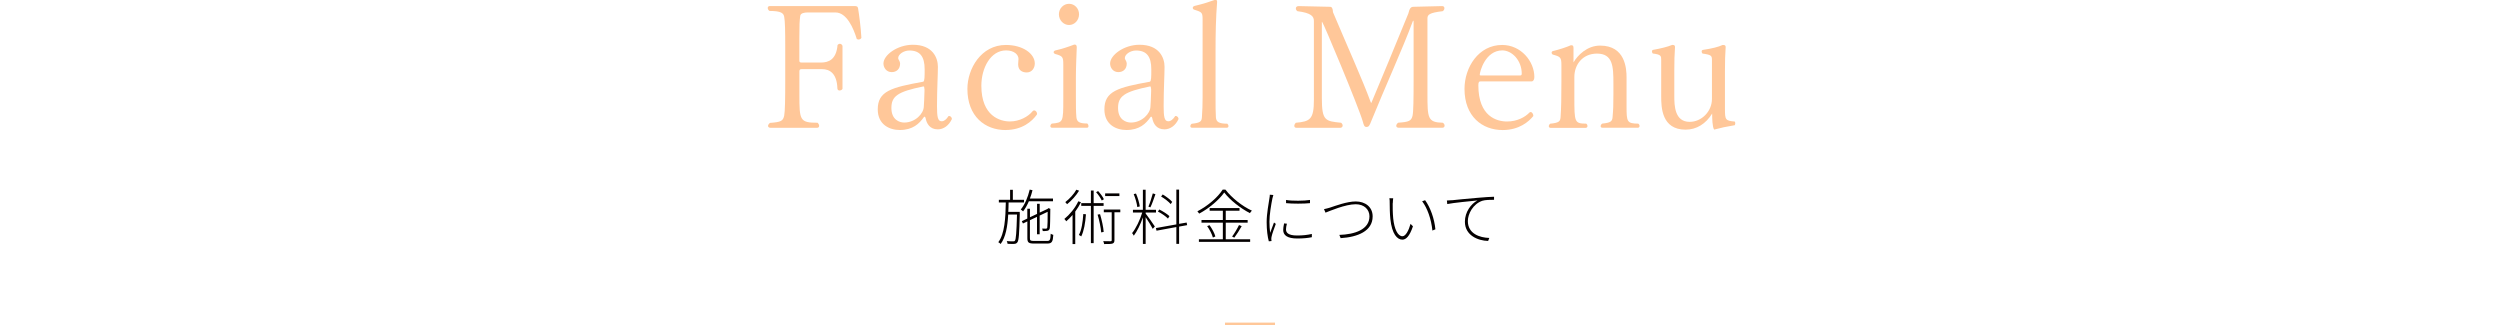 <?xml version="1.0" encoding="UTF-8"?><svg id="Layer_2" xmlns="http://www.w3.org/2000/svg" viewBox="0 0 500 65.02"><defs><style>.cls-1{fill:#040000;}.cls-2{fill:#ffc799;}.cls-3{fill:none;stroke:#ffc799;stroke-miterlimit:10;stroke-width:.5px;}</style></defs><g id="_レイヤー_1"><path class="cls-2" d="m171.78,7.91c-.14,0-.28-.04-.42-.1-.67-2.21-2.03-5.32-4.27-5.32h-5.57c-.63,0-1.4.14-1.47.67-.14.95-.18,1.96-.18,4.48v4.48c0,.25.1.39.42.39h3.89c1.51,0,3.08-.56,3.33-3.5.14-.17.31-.25.46-.25.25,0,.46.18.53.42v8.61c-.14.21-.39.31-.6.31s-.42-.14-.42-.42c-.1-3.01-1.54-3.85-3.05-3.85h-4.13c-.32,0-.42.14-.42.46v4.62c0,5.15.07,5.64,3.64,5.64.21.21.31.42.31.63s-.14.38-.42.38h-9.31c-.31,0-.49-.17-.49-.38,0-.17.14-.42.39-.6,2.24-.17,2.59-.38,2.84-1.44.17-.81.21-3.54.21-6.97v-6.62c0-3.43-.04-5.36-.21-6.2-.14-.7-.56-1.16-2.94-1.16-.25-.18-.35-.39-.35-.6s.14-.38.42-.38h16.8c.49,0,.77.03.84.42.17,1.02.56,3.75.67,5.95-.14.21-.31.31-.49.31Z"/><path class="cls-2" d="m187.56,25.87c-1.61,0-2.24-1.16-2.45-2.28-.04-.14-.1-.25-.21-.25-.04,0-.1.04-.14.1-.91,1.3-2.21,2.56-4.8,2.56-2.03,0-4.41-1.05-4.41-4.13,0-3.64,2.7-4.38,9.1-5.53.28-.14.28-.98.28-2.49,0-2.56-.95-3.75-3.05-3.75-1.16,0-2.24.77-2.24,1.51v.07c0,.18.38.6.38,1.02,0,1.12-.73,1.72-1.68,1.72-1.08,0-1.65-.91-1.65-1.72,0-1.68,2.77-3.75,5.88-3.75,3.99,0,5.01,2.62,5.01,4.41,0,1.65-.18,4.48-.18,7.88,0,2.06.14,3.01.91,3.01h.04c.46,0,.88-.31,1.37-1.05h.1c.38,0,.56.39.56.6-.6,1.3-1.65,2.07-2.84,2.07Zm-2.84-8.58h-.07c-5.15,1.05-6.37,1.96-6.37,4.31s1.61,2.91,2.56,2.91c2.21,0,3.89-1.79,3.92-3.19,0,0,.14-2.1.14-3.15,0-.28,0-.49-.04-.52,0-.28-.03-.35-.14-.35Z"/><path class="cls-2" d="m201.11,26.01c-4.1,0-7.63-2.73-7.63-8.23,0-4.03,2.73-8.79,7.7-8.79,3.4,0,5.78,1.75,5.78,3.71,0,.88-.56,1.79-1.61,1.79-.94,0-1.72-.46-1.72-1.61,0-.42.07-.84.07-1.09,0-.84-.84-1.71-2.49-1.71-3.08,0-4.94,3.5-4.94,7.07,0,6.09,3.78,7.14,5.71,7.14s3.68-.98,4.52-2.03c.1-.14.21-.18.35-.18.28,0,.56.35.56.67,0,.03,0,.1-.04.17-.98,1.37-2.94,3.08-6.27,3.08Z"/><path class="cls-2" d="m217.7,25.2c0,.21-.1.35-.31.35h-6.97c-.21,0-.35-.14-.35-.31s.07-.35.28-.52c2.28-.21,2.31-.25,2.31-4.9v-6.9c0-1.58-.14-1.71-1.68-2.14-.14-.07-.25-.21-.25-.35,0-.11.1-.25.25-.32,1.4-.31,2.77-.77,3.85-1.19h.14c.24,0,.38.17.38.52v.1c-.04,1.12-.17,3.92-.17,5.85v3.92c0,1.54,0,3.19.1,4.13.1.88.49,1.26,2.17,1.26.18.17.25.35.25.49Zm-3.89-20.2c-1.12,0-2.03-.98-2.03-2.14s.91-2.1,2.03-2.1,2,.94,2,2.1-.88,2.14-2,2.14Z"/><path class="cls-2" d="m232.89,25.87c-1.61,0-2.24-1.16-2.45-2.28-.04-.14-.1-.25-.21-.25-.04,0-.1.04-.14.1-.91,1.3-2.21,2.56-4.8,2.56-2.03,0-4.41-1.05-4.41-4.13,0-3.64,2.7-4.38,9.1-5.53.28-.14.28-.98.28-2.49,0-2.56-.95-3.75-3.05-3.75-1.16,0-2.24.77-2.24,1.51v.07c0,.18.38.6.38,1.02,0,1.12-.73,1.72-1.68,1.72-1.08,0-1.65-.91-1.65-1.72,0-1.68,2.77-3.75,5.88-3.75,3.99,0,5.01,2.62,5.01,4.41,0,1.65-.18,4.48-.18,7.88,0,2.06.14,3.01.91,3.01h.04c.46,0,.88-.31,1.37-1.05h.1c.38,0,.56.39.56.6-.6,1.3-1.65,2.07-2.84,2.07Zm-2.84-8.58h-.07c-5.15,1.05-6.37,1.96-6.37,4.31s1.61,2.91,2.56,2.91c2.21,0,3.89-1.79,3.92-3.19,0,0,.14-2.1.14-3.15,0-.28,0-.49-.04-.52,0-.28-.04-.35-.14-.35Z"/><path class="cls-2" d="m245.7,25.2c0,.21-.14.35-.35.35h-6.9c-.28,0-.38-.14-.38-.31s.07-.35.28-.49c1.75-.18,1.96-.49,2.03-1.26.1-1.37.14-2.59.14-3.99V4.13c0-1.65-.04-1.68-1.72-2.21-.21-.1-.25-.24-.25-.35.04-.35.35-.39.67-.46,1.37-.32,2.98-.84,3.71-1.12h.18c.17,0,.31.03.31.35v.07c-.25,3.19-.31,6.3-.31,9.7v9.38c0,1.5,0,3.04.07,3.99.07.88.56,1.26,2.28,1.26.17.17.24.31.24.46Z"/><path class="cls-2" d="m288.92,25.13c0,.25-.17.42-.46.42h-8.72c-.31,0-.49-.17-.49-.38s.14-.46.39-.63c2.14-.14,2.62-.35,2.87-1.4.18-.81.21-3.47.21-6.9V4.38c0-.18-.03-.25-.07-.25s-.07.07-.14.25c-1.89,5.15-5.67,13.44-8.26,19.85-.35.91-.49,1.16-.98,1.16-.42,0-.53-.42-.7-1.05-.81-2.87-7.98-19.99-8.16-19.99-.04,0-.04.04-.04.1v15.16c0,4.55.67,4.62,3.85,4.94.21.17.31.38.31.56,0,.24-.18.45-.46.45h-8.79c-.28,0-.42-.17-.42-.38s.1-.42.31-.63c2.84-.25,3.61-.67,3.61-4.59V4.2c0-.88-.46-1.61-3.29-1.96-.21-.14-.32-.35-.32-.56,0-.25.18-.46.56-.46l6.27.14c.39,0,.56.32.6,1.09,2.73,6.48,5.99,13.72,7.49,17.85.07.18.1.28.18.28.03,0,6.79-16.31,7.39-17.85.25-.98.46-1.37,1.02-1.37l5.74-.14c.32,0,.46.17.46.42,0,.21-.1.46-.35.6-2.66.31-3.04.7-3.04,1.44v15.02c0,4.94.03,5.78,3.08,5.85.25.17.35.38.35.59Z"/><path class="cls-2" d="m306.32,16.28h-10.19c-.31,0-.46.1-.46.77,0,6.27,3.71,7.25,5.74,7.25s3.61-.88,4.48-1.79c.07-.07.14-.1.25-.1.28,0,.52.42.52.7v.1c-.88,1.09-2.8,2.8-6.13,2.8-4.1,0-7.63-2.73-7.63-8.23,0-4.31,2.8-8.79,7.53-8.79,3.75,0,6.44,3.26,6.44,6.41,0,.52-.21.88-.56.88Zm-5.85-6.2c-3.43,0-4.52,4.31-4.52,4.87,0,.14.07.14.28.14h7.84c.21,0,.28-.17.28-.35,0-2.63-1.93-4.66-3.89-4.66Z"/><path class="cls-2" d="m327.91,25.2c0,.17-.1.35-.35.35h-7.04c-.28,0-.39-.14-.39-.31s.1-.38.31-.52c1.65-.17,2-.42,2.07-1.26.14-1.54.17-2.45.17-4.55v-2.24c0-3.36-.1-5.95-3.29-5.95-2.87,0-4.52,2.21-4.52,4.66v4.03c0,5.11.04,5.29,2.38,5.32.17.14.25.31.25.46,0,.21-.14.38-.35.38h-7.04c-.21,0-.35-.14-.35-.31s.07-.35.28-.52c1.79-.17,2-.49,2.07-1.26.14-1.85.17-4.06.17-7.14v-3.29c0-1.58-.17-1.71-1.75-2.14-.14-.1-.21-.24-.21-.35,0-.14.07-.28.25-.35,1.4-.32,2.8-.81,3.6-1.16h.14c.28,0,.39.17.39.56v2.87c.81-1.4,2.7-3.36,5.32-3.36,5.04,0,5.29,4.59,5.29,6.37v5.74c0,3.15.07,3.47,2.35,3.5.18.14.25.31.25.49Z"/><path class="cls-2" d="m342.82,25.9c-.35-.49-.39-2.24-.39-3.19-1.26,2.06-3.12,3.22-5.32,3.22-4.8,0-4.87-4.52-4.87-6.65v-7.25c0-.84,0-1.12-1.68-1.33-.1-.1-.17-.25-.17-.42,0-.14.07-.28.24-.31,1.54-.28,2.87-.6,3.78-.98h.17c.21,0,.42.07.42.39v.07c-.1,1.75-.14,2.38-.14,4.73v4.97c0,2,.07,5.22,3.08,5.22,2.35,0,4.45-2.06,4.45-4.59v-7.74c0-.88-.07-1.08-1.89-1.33-.1-.1-.17-.25-.17-.42,0-.14.07-.28.25-.31,1.85-.28,3.12-.6,3.92-.98h.17c.25,0,.46.07.46.39v.07c-.1,1.75-.14,2.38-.14,4.73v7.53c0,2.24.07,2.42,1.96,2.59.07.07.1.21.1.35s-.04.28-.1.38c-1.72.28-2.77.52-4.13.88Z"/><path class="cls-1" d="m203.96,42.69c-.11,4.08-.18,5.4-.49,5.78-.17.23-.35.29-.65.31-.29.01-.8.01-1.31-.02-.01-.16-.07-.38-.16-.54.56.05,1.08.05,1.26.05.18.01.29-.01.38-.14.2-.28.31-1.57.41-5.22h-1.76c-.13,2.36-.49,4.53-1.51,5.89-.1-.11-.31-.28-.47-.36,1.28-1.68,1.45-4.86,1.5-7.94h-1.39v-.54h2.25v-2h.55v2h2.23v.54h-3.08c-.01.62-.02,1.26-.06,1.87h2.29v.32Zm1.82-2.45c-.34.78-.72,1.48-1.16,2.03-.1-.08-.32-.29-.47-.37.82-.97,1.43-2.45,1.79-3.98l.56.12c-.14.58-.31,1.14-.52,1.67h4.62v.54h-4.82Zm3.66,7.95c.55,0,.65-.23.7-1.45.13.11.36.19.52.23-.08,1.37-.28,1.74-1.2,1.74h-2.65c-1.06,0-1.34-.19-1.34-1.07v-3.36l-.88.42-.23-.46,1.1-.53v-1.96h.53v1.7l1.42-.67v-2.02h.53v1.76l1.57-.74.08-.08.11-.08.38.16-.02.11c-.01,1.71-.04,3.41-.1,3.73-.05.35-.26.52-.55.55-.25.04-.61.05-.86.04-.01-.17-.07-.36-.13-.49.26.02.62.01.74.01.16,0,.26-.04.3-.26.05-.23.07-1.58.07-3.11l-1.6.76v3.74h-.53v-3.49l-1.42.67v3.6c0,.46.12.55.82.55h2.64Z"/><path class="cls-1" d="m216.19,40.45c-.31.64-.71,1.27-1.14,1.86v6.5h-.54v-5.82c-.41.48-.84.91-1.26,1.27-.07-.11-.26-.36-.38-.47,1.08-.88,2.15-2.17,2.79-3.53l.53.18Zm-.37-2.31c-.56.94-1.52,2-2.4,2.7-.08-.12-.25-.32-.36-.42.84-.64,1.75-1.63,2.21-2.48l.55.2Zm1.37,4.73c-.13,1.74-.4,3.32-.94,4.41-.1-.07-.32-.22-.47-.28.55-1.03.77-2.58.88-4.2l.53.06Zm1.54-1.7v7.46h-.55v-7.46h-1.93v-.54h1.93v-2.52h.55v2.52h1.99v.54h-1.99Zm1.63-1.06c-.22-.47-.68-1.16-1.14-1.67l.4-.23c.47.5.96,1.18,1.16,1.64l-.42.25Zm-.35,2.72c.34,1.14.66,2.58.73,3.55l-.5.1c-.08-.96-.38-2.43-.72-3.56l.49-.08Zm4.04-.37h-1.16v5.58c0,.38-.1.56-.38.67-.29.1-.82.1-1.68.1-.02-.16-.11-.4-.18-.58.7.02,1.28.02,1.45.02.19-.01.24-.06.24-.22v-5.58h-1.58v-.54h3.3v.54Zm-.17-3.24h-2.85v-.54h2.85v.54Z"/><path class="cls-1" d="m229.14,42.72c.34.42,1.57,2.16,1.83,2.58l-.42.47c-.23-.48-.95-1.63-1.42-2.34v5.35h-.55v-5.29c-.48,1.37-1.18,2.82-1.82,3.65-.07-.16-.23-.4-.34-.52.74-.89,1.59-2.64,2.03-4.11h-1.86v-.55h1.99v-4.01h.55v4.01h2.07v.55h-2.07v.22Zm-1.68-1.31c-.08-.7-.38-1.77-.72-2.59l.46-.11c.36.8.66,1.87.76,2.57l-.49.13Zm3.63-2.58c-.3.86-.68,1.99-1.01,2.64l-.4-.14c.3-.68.67-1.87.88-2.65l.53.16Zm4.73,6.49v3.45h-.55v-3.36l-3.97.73-.11-.53,4.08-.73v-6.96h.55v6.85l1.51-.26.1.52-1.61.29Zm-2.23-1.61c-.43-.44-1.28-1.04-2.01-1.4l.28-.41c.73.36,1.61.92,2.03,1.33l-.29.48Zm.55-2.89c-.38-.46-1.21-1.1-1.92-1.52l.32-.41c.71.42,1.51,1.02,1.9,1.49l-.3.44Z"/><path class="cls-1" d="m245.09,37.93c1.27,1.67,3.42,3.35,5.29,4.2-.14.13-.3.35-.4.5-1.85-.96-3.98-2.6-5.13-4.13-1,1.42-2.97,3.14-5.01,4.22-.08-.13-.23-.32-.36-.46,2.07-1.06,4.09-2.81,5.06-4.34h.55Zm.06,9.92h4.88v.53h-10.25v-.53h4.79v-3.32h-4.27v-.53h4.27v-1.85h-2.64v-.54h5.97v.54h-2.75v1.85h4.38v.53h-4.38v3.32Zm-3.24-2.81c.5.7,1.01,1.63,1.16,2.25l-.49.22c-.16-.62-.64-1.58-1.15-2.29l.48-.18Zm4.51,2.27c.46-.61,1.06-1.62,1.38-2.3l.54.22c-.44.78-1.02,1.7-1.48,2.3l-.44-.22Z"/><path class="cls-1" d="m254.49,39.64c-.26,1.3-.6,3.29-.6,4.71,0,.79.05,1.42.14,2.21.22-.62.55-1.52.77-2.06l.36.28c-.28.76-.74,2-.84,2.53-.04.18-.07.38-.06.53.01.12.04.26.05.37l-.55.05c-.24-.88-.43-2.21-.43-3.83,0-1.74.42-3.81.56-4.83.05-.25.07-.47.07-.66l.71.06c-.06.18-.13.43-.18.65Zm2.71,6.25c0,.56.34,1.21,2.22,1.21,1.08,0,2.03-.1,2.95-.31v.65c-.72.16-1.74.26-2.91.26-1.98,0-2.82-.64-2.82-1.7,0-.36.06-.76.18-1.32l.56.06c-.12.46-.18.82-.18,1.15Zm4.8-5.9v.64c-1.18.13-3.59.14-4.79,0v-.64c1.2.23,3.65.19,4.79,0Z"/><path class="cls-1" d="m266.03,41.51c1.07-.35,3.37-1.22,5.12-1.22,1.88,0,3.38,1.09,3.38,2.99,0,2.96-3.02,4.14-6.4,4.35l-.26-.65c3.07-.1,6.02-1.06,6.02-3.72,0-1.33-1.02-2.41-2.75-2.41-2.09,0-5.27,1.39-6.04,1.68l-.3-.7c.43-.08.77-.19,1.24-.32Z"/><path class="cls-1" d="m278.54,40.65c-.01.73,0,1.96.1,3.01.22,2.17.92,3.59,1.85,3.59.64,0,1.25-1.14,1.62-2.48l.48.49c-.67,1.99-1.39,2.67-2.11,2.67-1.03,0-2.09-1.09-2.41-4.14-.11-1-.13-2.49-.13-3.17,0-.25,0-.76-.06-.98l.76.02c-.04.2-.07.7-.08.98Zm8.54,5.21l-.6.25c-.23-2.29-1.01-4.5-2.05-5.85l.59-.22c1.03,1.4,1.86,3.68,2.06,5.82Z"/><path class="cls-1" d="m290.38,40.05c.65-.07,3.08-.32,5.3-.5,1.34-.12,2.36-.18,3.13-.2v.61c-.71-.01-1.77.01-2.36.2-1.87.65-2.88,2.64-2.88,4.05,0,2.55,2.39,3.32,4.29,3.38l-.23.6c-2.04-.04-4.65-1.12-4.65-3.84,0-1.97,1.24-3.59,2.51-4.26-1.38.14-4.8.47-6.04.72l-.07-.71c.44-.01.77-.04,1.01-.06Z"/><line class="cls-3" x1="245" y1="64.77" x2="255" y2="64.77"/></g></svg>